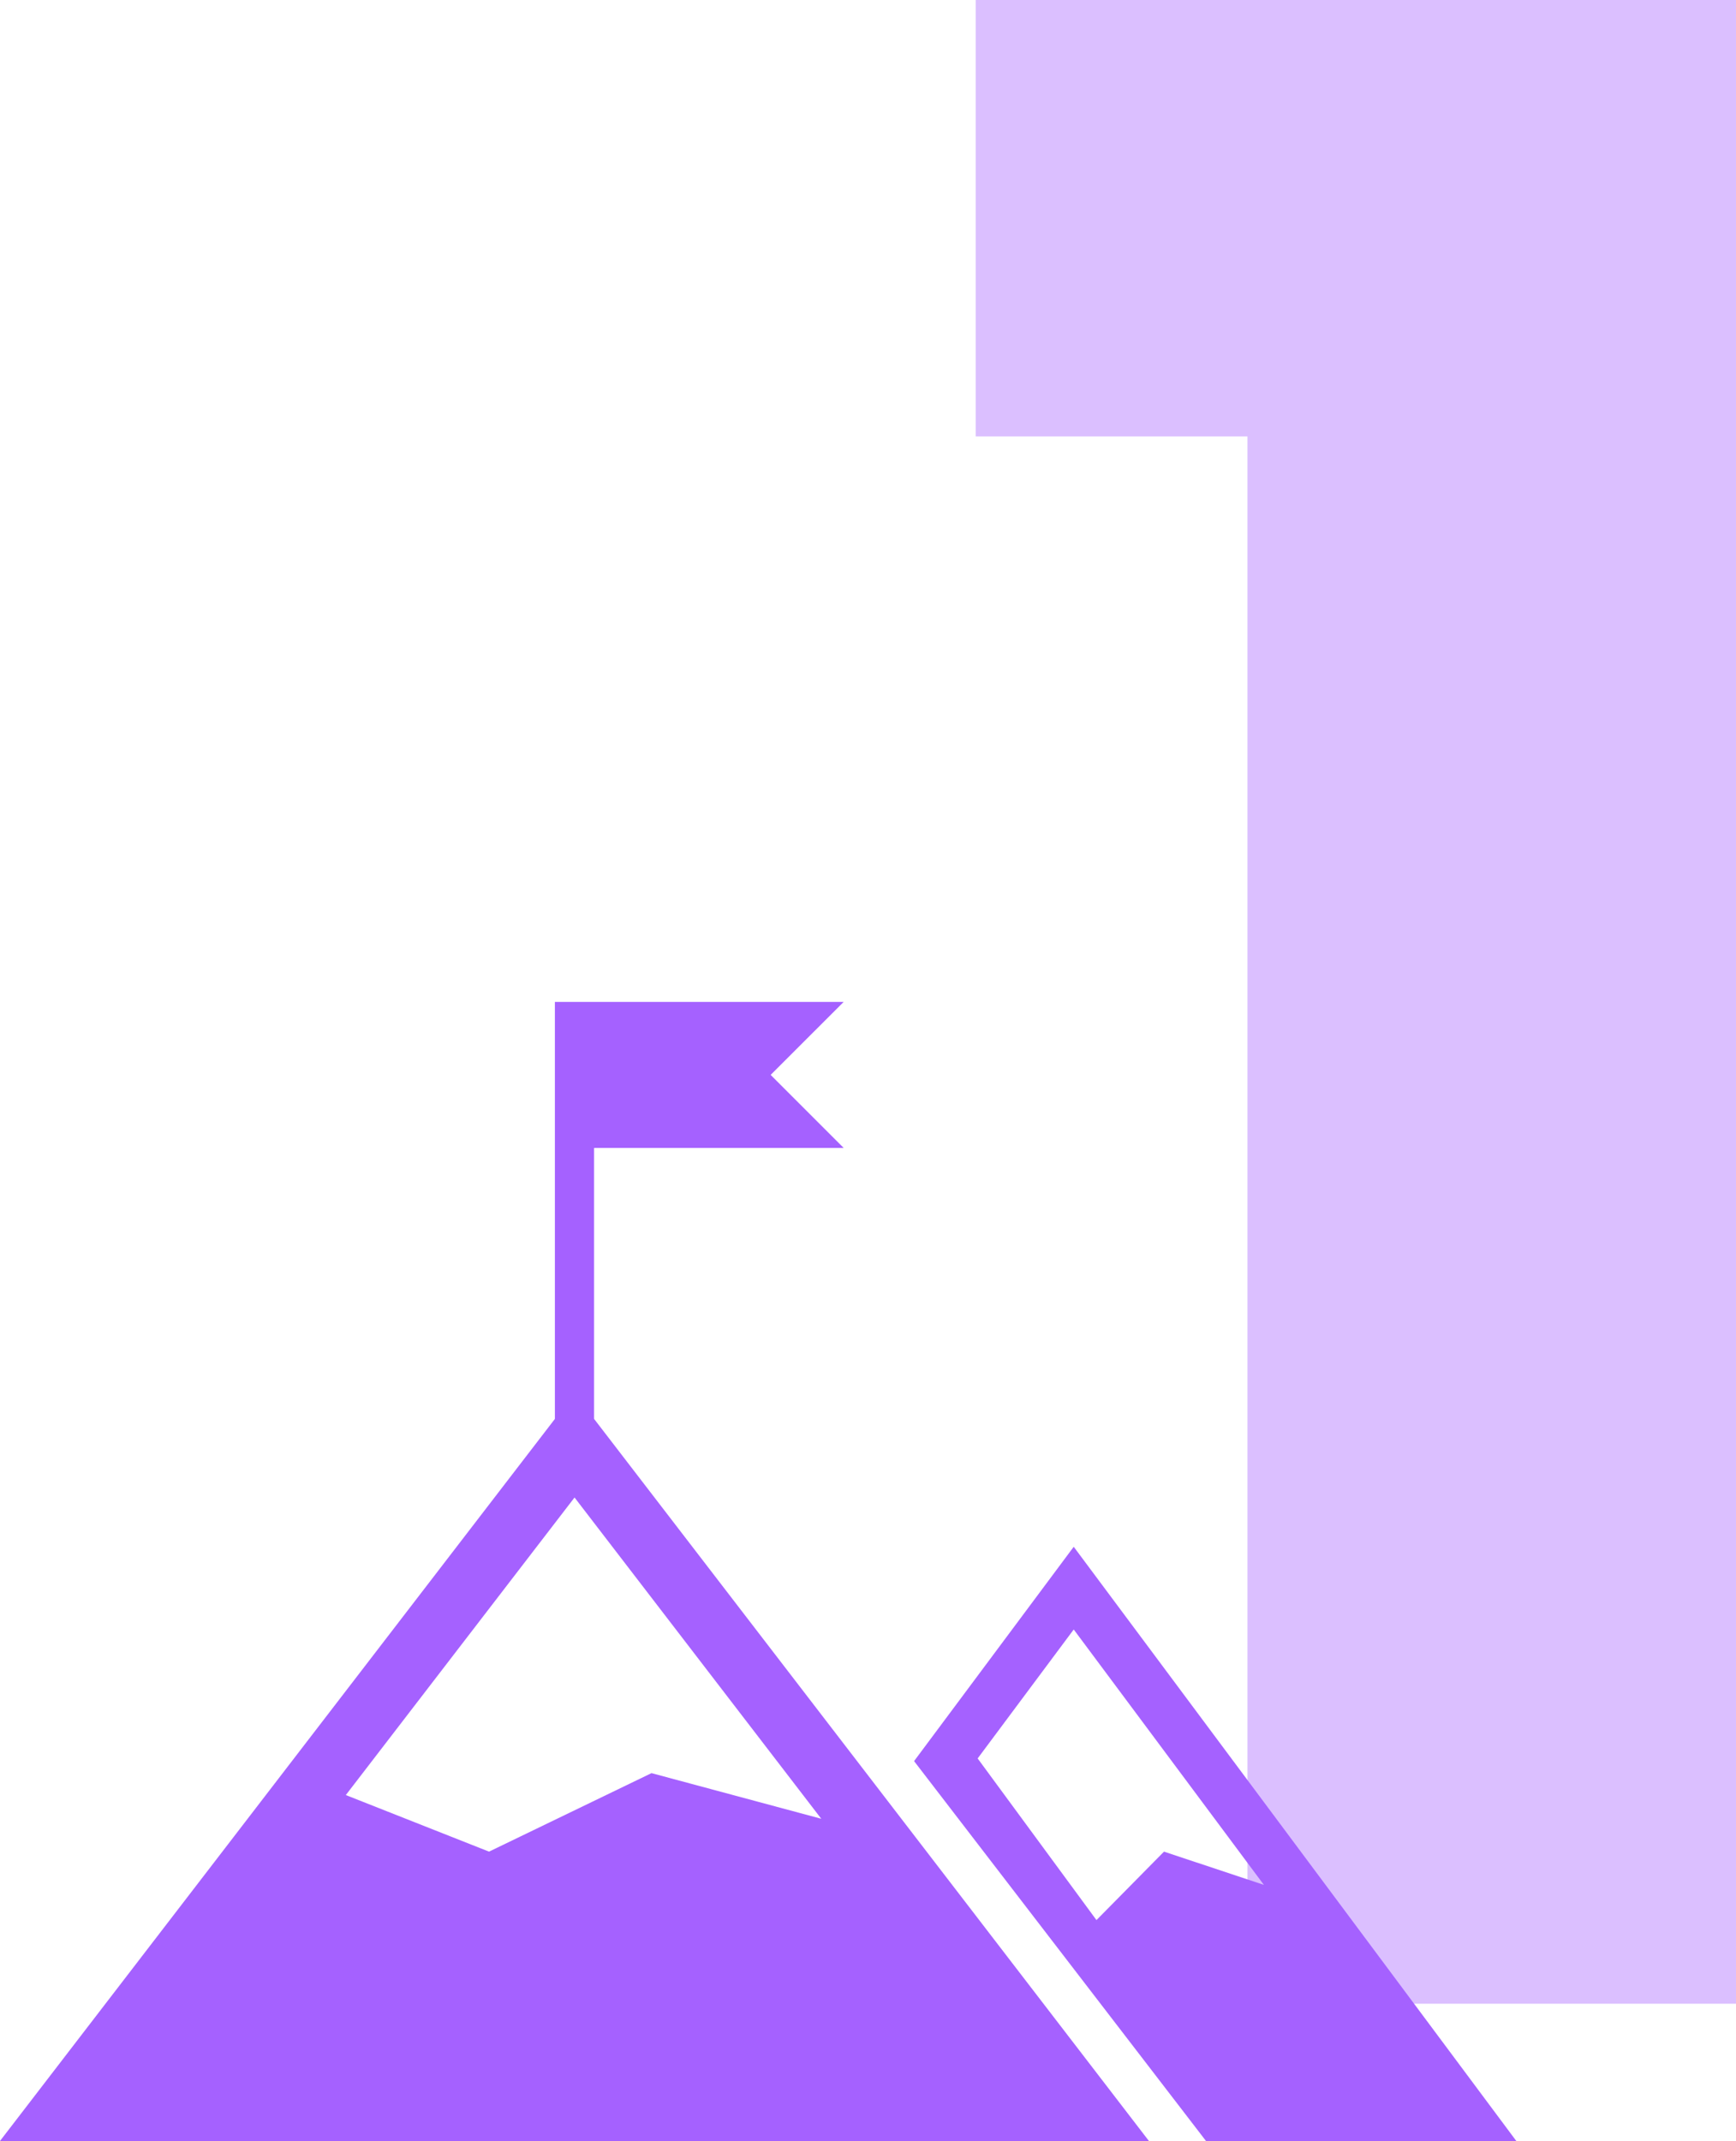 <svg xmlns="http://www.w3.org/2000/svg" width="94.876" height="117" viewBox="0 0 94.876 117">
  <g id="Group_14635" data-name="Group 14635" transform="translate(-558.674 -1242)">
    <path id="_1" data-name="1" d="M4.05-85.65V-109.5H45.6V0H18.9V-85.65Z" transform="translate(607.95 1351.5)" fill="rgba(165,97,255,0.4)"/>
    <g id="Group_15183" data-name="Group 15183" transform="translate(558.674 1296.752)">
      <path id="Path_45011" data-name="Path 45011" d="M2177.3,1307.337l5.25-7.047,10.392,13.956-5.458-1.816-3.691,3.741Zm-3.475.146,15.954,20.759h16.959l-24.188-32.472Z" transform="translate(-2123.869 -1265.994)" fill="#a561ff"/>
      <path id="Path_45013" data-name="Path 45013" d="M18.9,43.344,31.4,27.083,44.884,44.64l-9.278-2.494-8.879,4.29ZM30.326,0V22.789L0,62.248H62.791L50,45.6l-1.452-1.889-1.709-2.224-14.372-18.7V7.979H46.108l-3.99-3.99L46.108,0Z" fill="#a561ff"/>
    </g>
  </g>
</svg>
